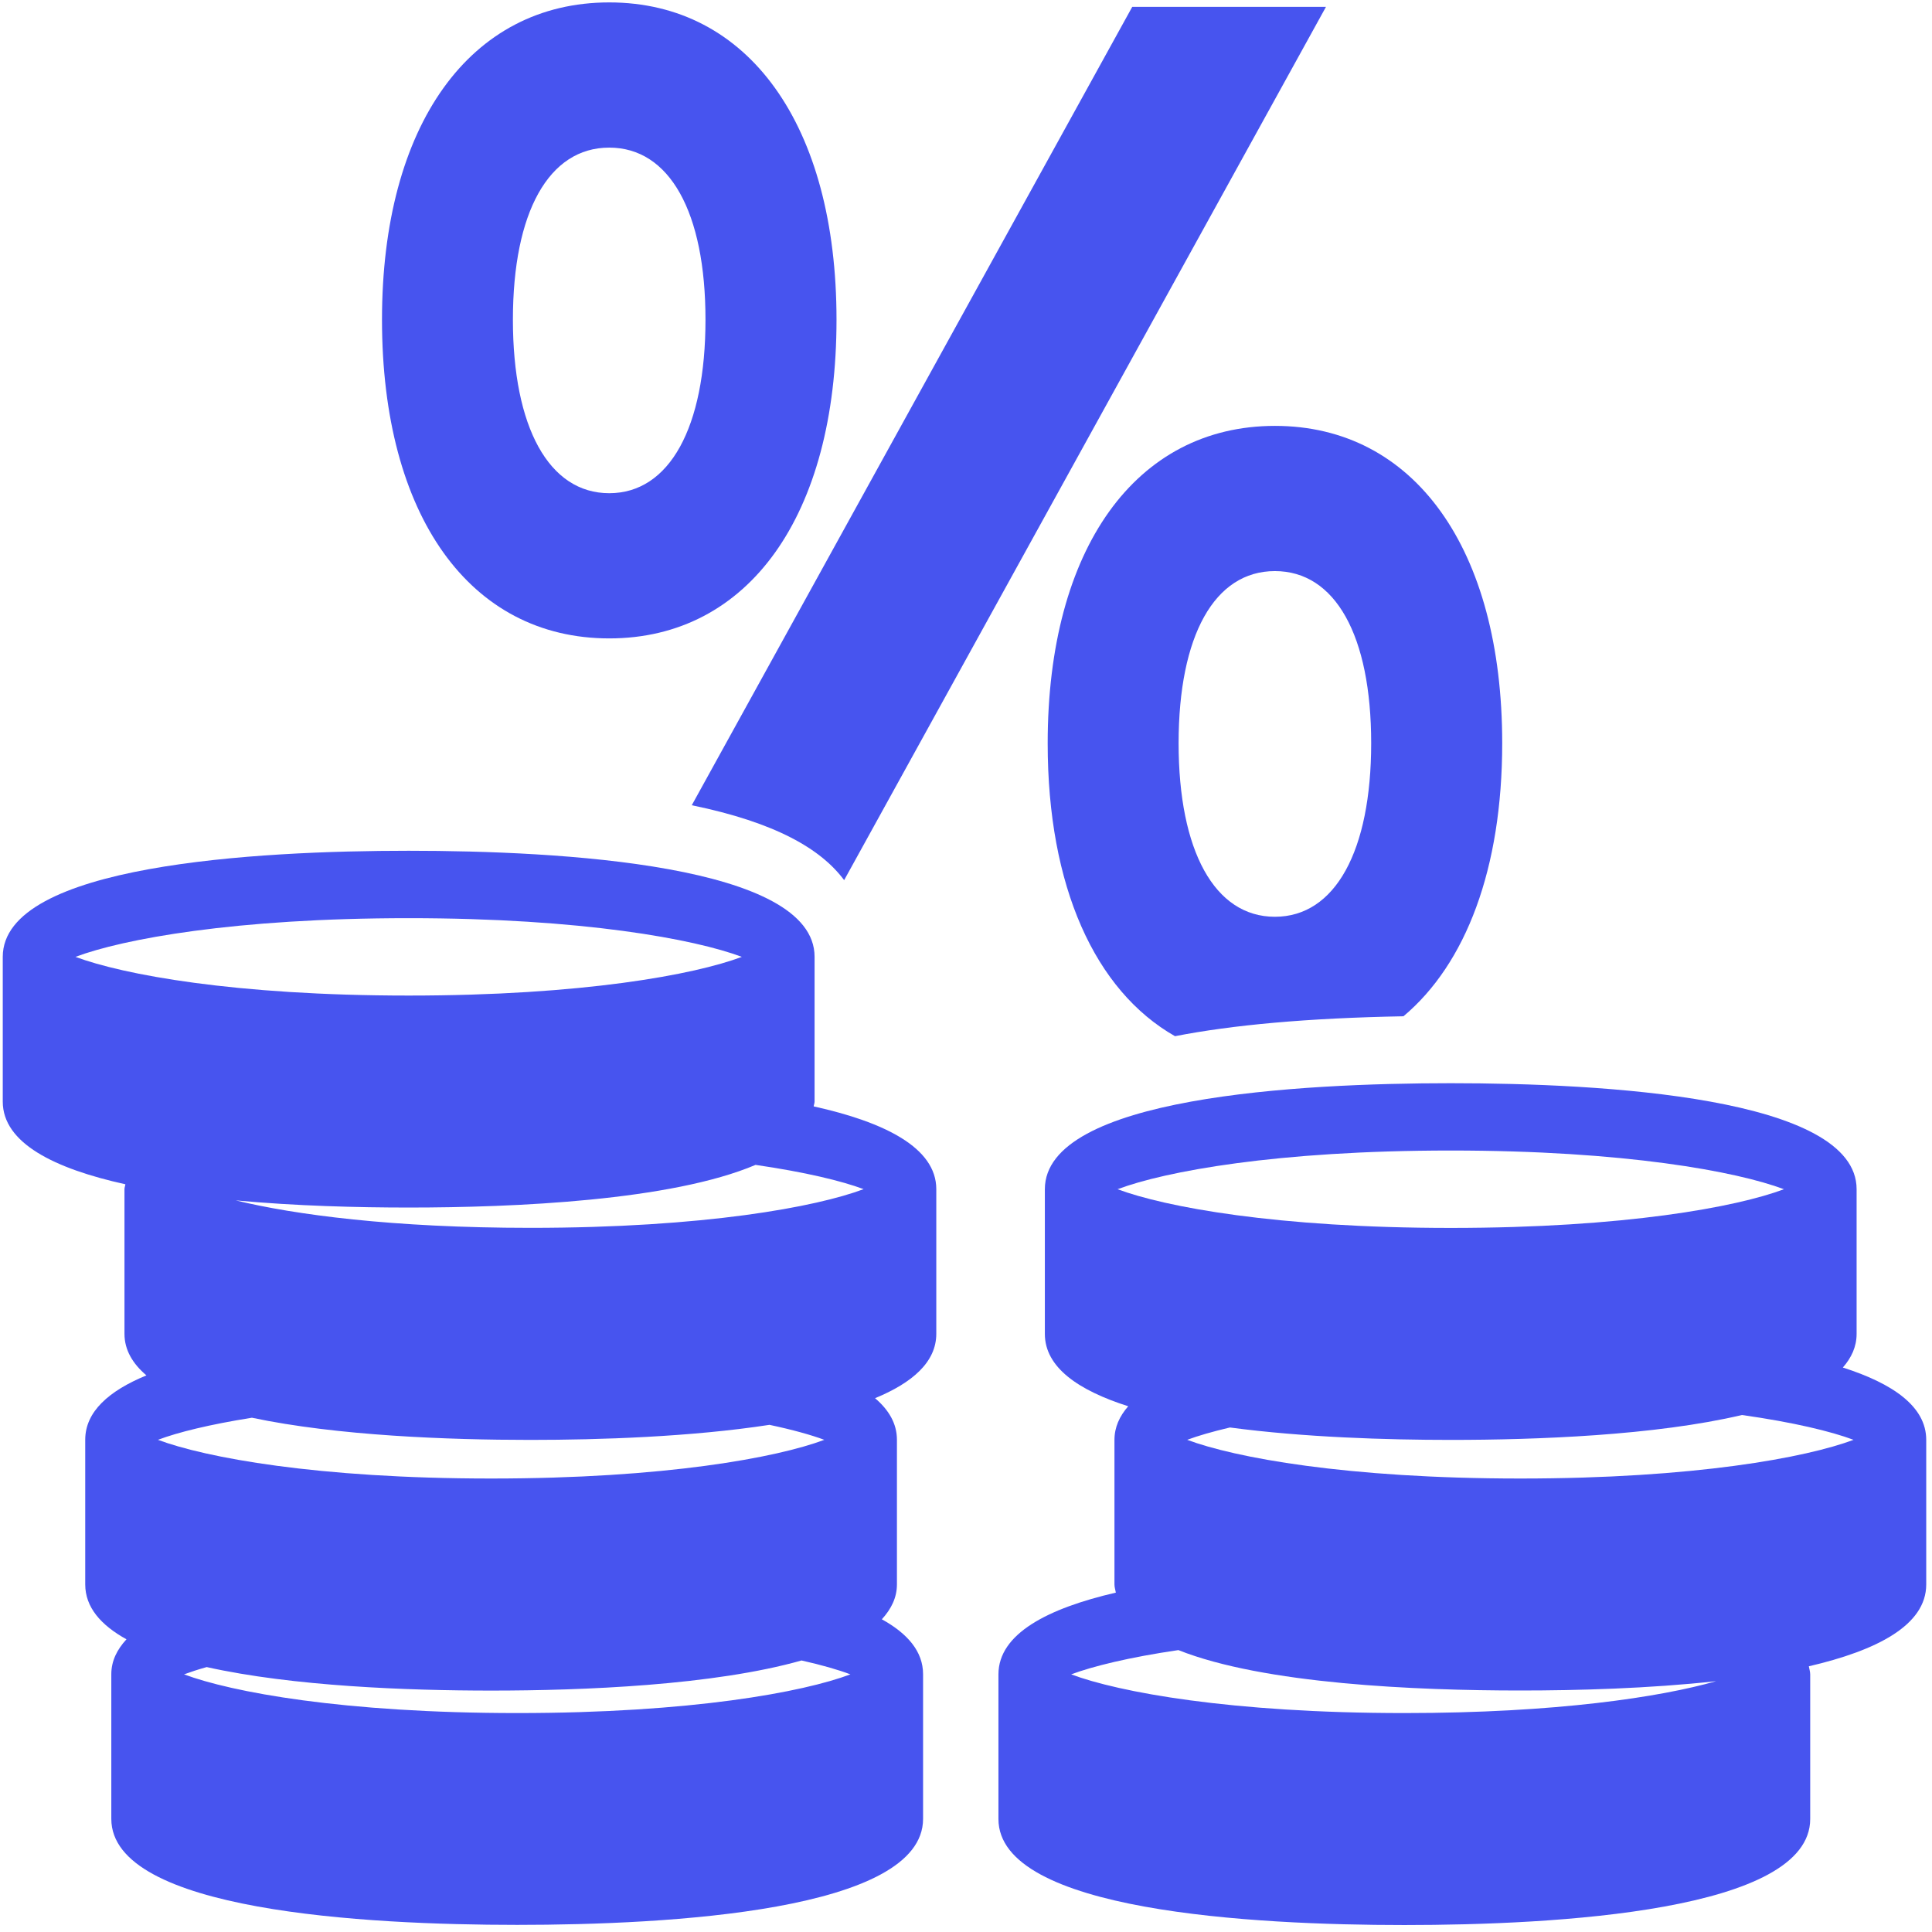 <svg xmlns="http://www.w3.org/2000/svg" xmlns:xlink="http://www.w3.org/1999/xlink" width="500" zoomAndPan="magnify" viewBox="0 0 375 375" height="500" preserveAspectRatio="xMidYMid meet" version="1.0"><path fill="#4754ef" d="M 163.848 170.836 L 257.371 1.328 L 219.77 1.328 L 134.273 156.297 C 150.656 159.668 159.359 164.816 163.848 170.836 Z M 163.848 170.836 " fill-opacity="1" fill-rule="nonzero"/><path fill="#4754ef" d="M 118.254 123.914 C 145.266 123.914 162.367 100.098 162.367 62.055 C 162.367 24.285 145.266 0.469 118.254 0.469 C 91.223 0.469 74.145 24.285 74.145 62.055 C 74.145 100.098 91.223 123.914 118.254 123.914 Z M 118.254 28.652 C 129.945 28.652 136.934 41.129 136.934 62.055 C 136.934 82.965 129.945 95.73 118.254 95.73 C 106.543 95.73 99.555 82.949 99.555 62.055 C 99.555 41.129 106.543 28.652 118.254 28.652 Z M 118.254 28.652 " fill-opacity="1" fill-rule="nonzero"/><path fill="#4754ef" d="M 228.066 201.125 C 239.148 198.961 253.605 197.605 272.41 197.258 C 284.531 187.082 291.578 168.609 291.578 144.254 C 291.578 106.48 274.477 82.664 247.469 82.664 C 220.469 82.664 203.355 106.48 203.355 144.254 C 203.344 172.102 212.547 192.289 228.066 201.125 Z M 247.457 110.848 C 259.168 110.848 266.145 123.328 266.145 144.254 C 266.145 165.16 259.168 177.945 247.457 177.945 C 235.754 177.945 228.766 165.148 228.766 144.254 C 228.777 123.328 235.754 110.848 247.457 110.848 Z M 247.457 110.848 " fill-opacity="1" fill-rule="nonzero"/><path fill="#4754ef" d="M 157.934 214.75 C 157.969 214.434 158.109 214.133 158.109 213.801 L 158.109 185.711 C 158.109 167.812 108.758 165.133 79.324 165.133 C 49.887 165.133 0.535 167.812 0.535 185.727 L 0.535 213.816 C 0.535 221.887 10.605 226.84 24.336 229.867 C 24.301 230.184 24.16 230.484 24.16 230.812 L 24.16 258.891 C 24.16 262.035 25.762 264.703 28.422 266.961 C 21.176 269.941 16.543 273.988 16.543 279.453 L 16.543 307.531 C 16.543 311.957 19.566 315.434 24.547 318.188 C 22.715 320.176 21.605 322.387 21.605 324.965 L 21.605 353.039 C 21.605 370.938 70.957 373.617 100.383 373.617 C 129.805 373.617 179.168 370.938 179.168 353.039 L 179.168 324.965 C 179.168 320.539 176.148 317.059 171.164 314.305 C 172.984 312.316 174.094 310.102 174.094 307.531 L 174.094 279.453 C 174.094 276.309 172.508 273.656 169.848 271.387 C 177.082 268.406 181.734 264.371 181.734 258.891 L 181.734 230.812 C 181.734 222.758 171.668 217.793 157.934 214.75 Z M 79.324 178.215 C 113.109 178.215 134.824 182.293 143.992 185.727 C 134.824 189.176 113.121 193.238 79.324 193.238 C 45.523 193.238 23.824 189.16 14.652 185.727 C 23.824 182.277 45.523 178.215 79.324 178.215 Z M 79.324 234.383 C 99.938 234.383 130.297 233.043 146.652 226.102 C 156.277 227.504 163.371 229.219 167.629 230.812 C 158.461 234.262 136.758 238.324 102.949 238.324 C 76.184 238.324 57.133 235.766 45.758 232.996 C 57.449 234.082 69.488 234.383 79.324 234.383 Z M 165.062 324.992 C 155.906 328.441 134.191 332.504 100.395 332.504 C 66.594 332.504 44.906 328.426 35.723 324.992 C 36.949 324.543 38.441 324.043 40.121 323.578 C 56.863 327.312 79.113 328.141 95.332 328.141 C 113.238 328.141 138.508 327.129 155.578 322.297 C 159.547 323.188 162.719 324.105 165.062 324.992 Z M 160 279.469 C 150.828 282.914 129.129 286.98 95.332 286.98 C 61.531 286.98 39.832 282.902 30.66 279.469 C 34.512 278.008 40.684 276.488 48.895 275.18 C 65.488 278.688 87.082 279.484 102.938 279.484 C 116.445 279.484 134.145 278.898 149.359 276.562 C 153.84 277.512 157.445 278.52 160 279.469 Z M 160 279.469 " fill-opacity="1" fill-rule="nonzero"/><path fill="#4754ef" d="M 357.695 265.438 C 359.375 263.527 360.367 261.375 360.367 258.906 L 360.367 230.828 C 360.367 212.93 311.004 210.25 281.582 210.25 C 252.156 210.25 202.805 212.93 202.805 230.828 L 202.805 258.906 C 202.805 265.41 209.328 269.879 218.988 272.953 C 217.297 274.879 216.316 277.031 216.316 279.484 L 216.316 307.559 C 216.316 308.117 216.504 308.613 216.586 309.125 C 203.379 312.184 193.797 317.105 193.797 324.992 L 193.797 353.07 C 193.797 370.969 243.16 373.648 272.586 373.648 C 302.012 373.648 351.359 370.969 351.359 353.07 L 351.359 324.992 C 351.359 324.438 351.176 323.953 351.094 323.426 C 364.312 320.355 373.879 315.449 373.879 307.543 L 373.879 279.469 C 373.879 272.98 367.355 268.523 357.695 265.438 Z M 281.594 223.316 C 315.379 223.316 337.094 227.383 346.262 230.828 C 337.094 234.277 315.391 238.34 281.594 238.34 C 247.793 238.34 226.105 234.262 216.922 230.828 C 226.105 227.367 247.793 223.316 281.594 223.316 Z M 272.586 332.504 C 238.797 332.504 217.086 328.426 207.914 324.992 C 212.152 323.41 219.188 321.68 228.719 320.281 C 245.285 326.875 274.883 328.125 295.094 328.125 C 306.164 328.125 320.07 327.746 333.102 326.316 C 322.309 329.402 302.055 332.504 272.586 332.504 Z M 295.102 286.98 C 261.316 286.98 239.59 282.902 230.434 279.469 C 232.508 278.688 235.332 277.875 238.727 277.074 C 253.078 278.988 269.121 279.484 281.594 279.484 C 298.242 279.484 321.25 278.625 338.117 274.652 C 348.105 276.066 355.398 277.828 359.773 279.469 C 350.59 282.914 328.902 286.98 295.102 286.98 Z M 295.102 286.98 " fill-opacity="1" fill-rule="nonzero"/></svg>